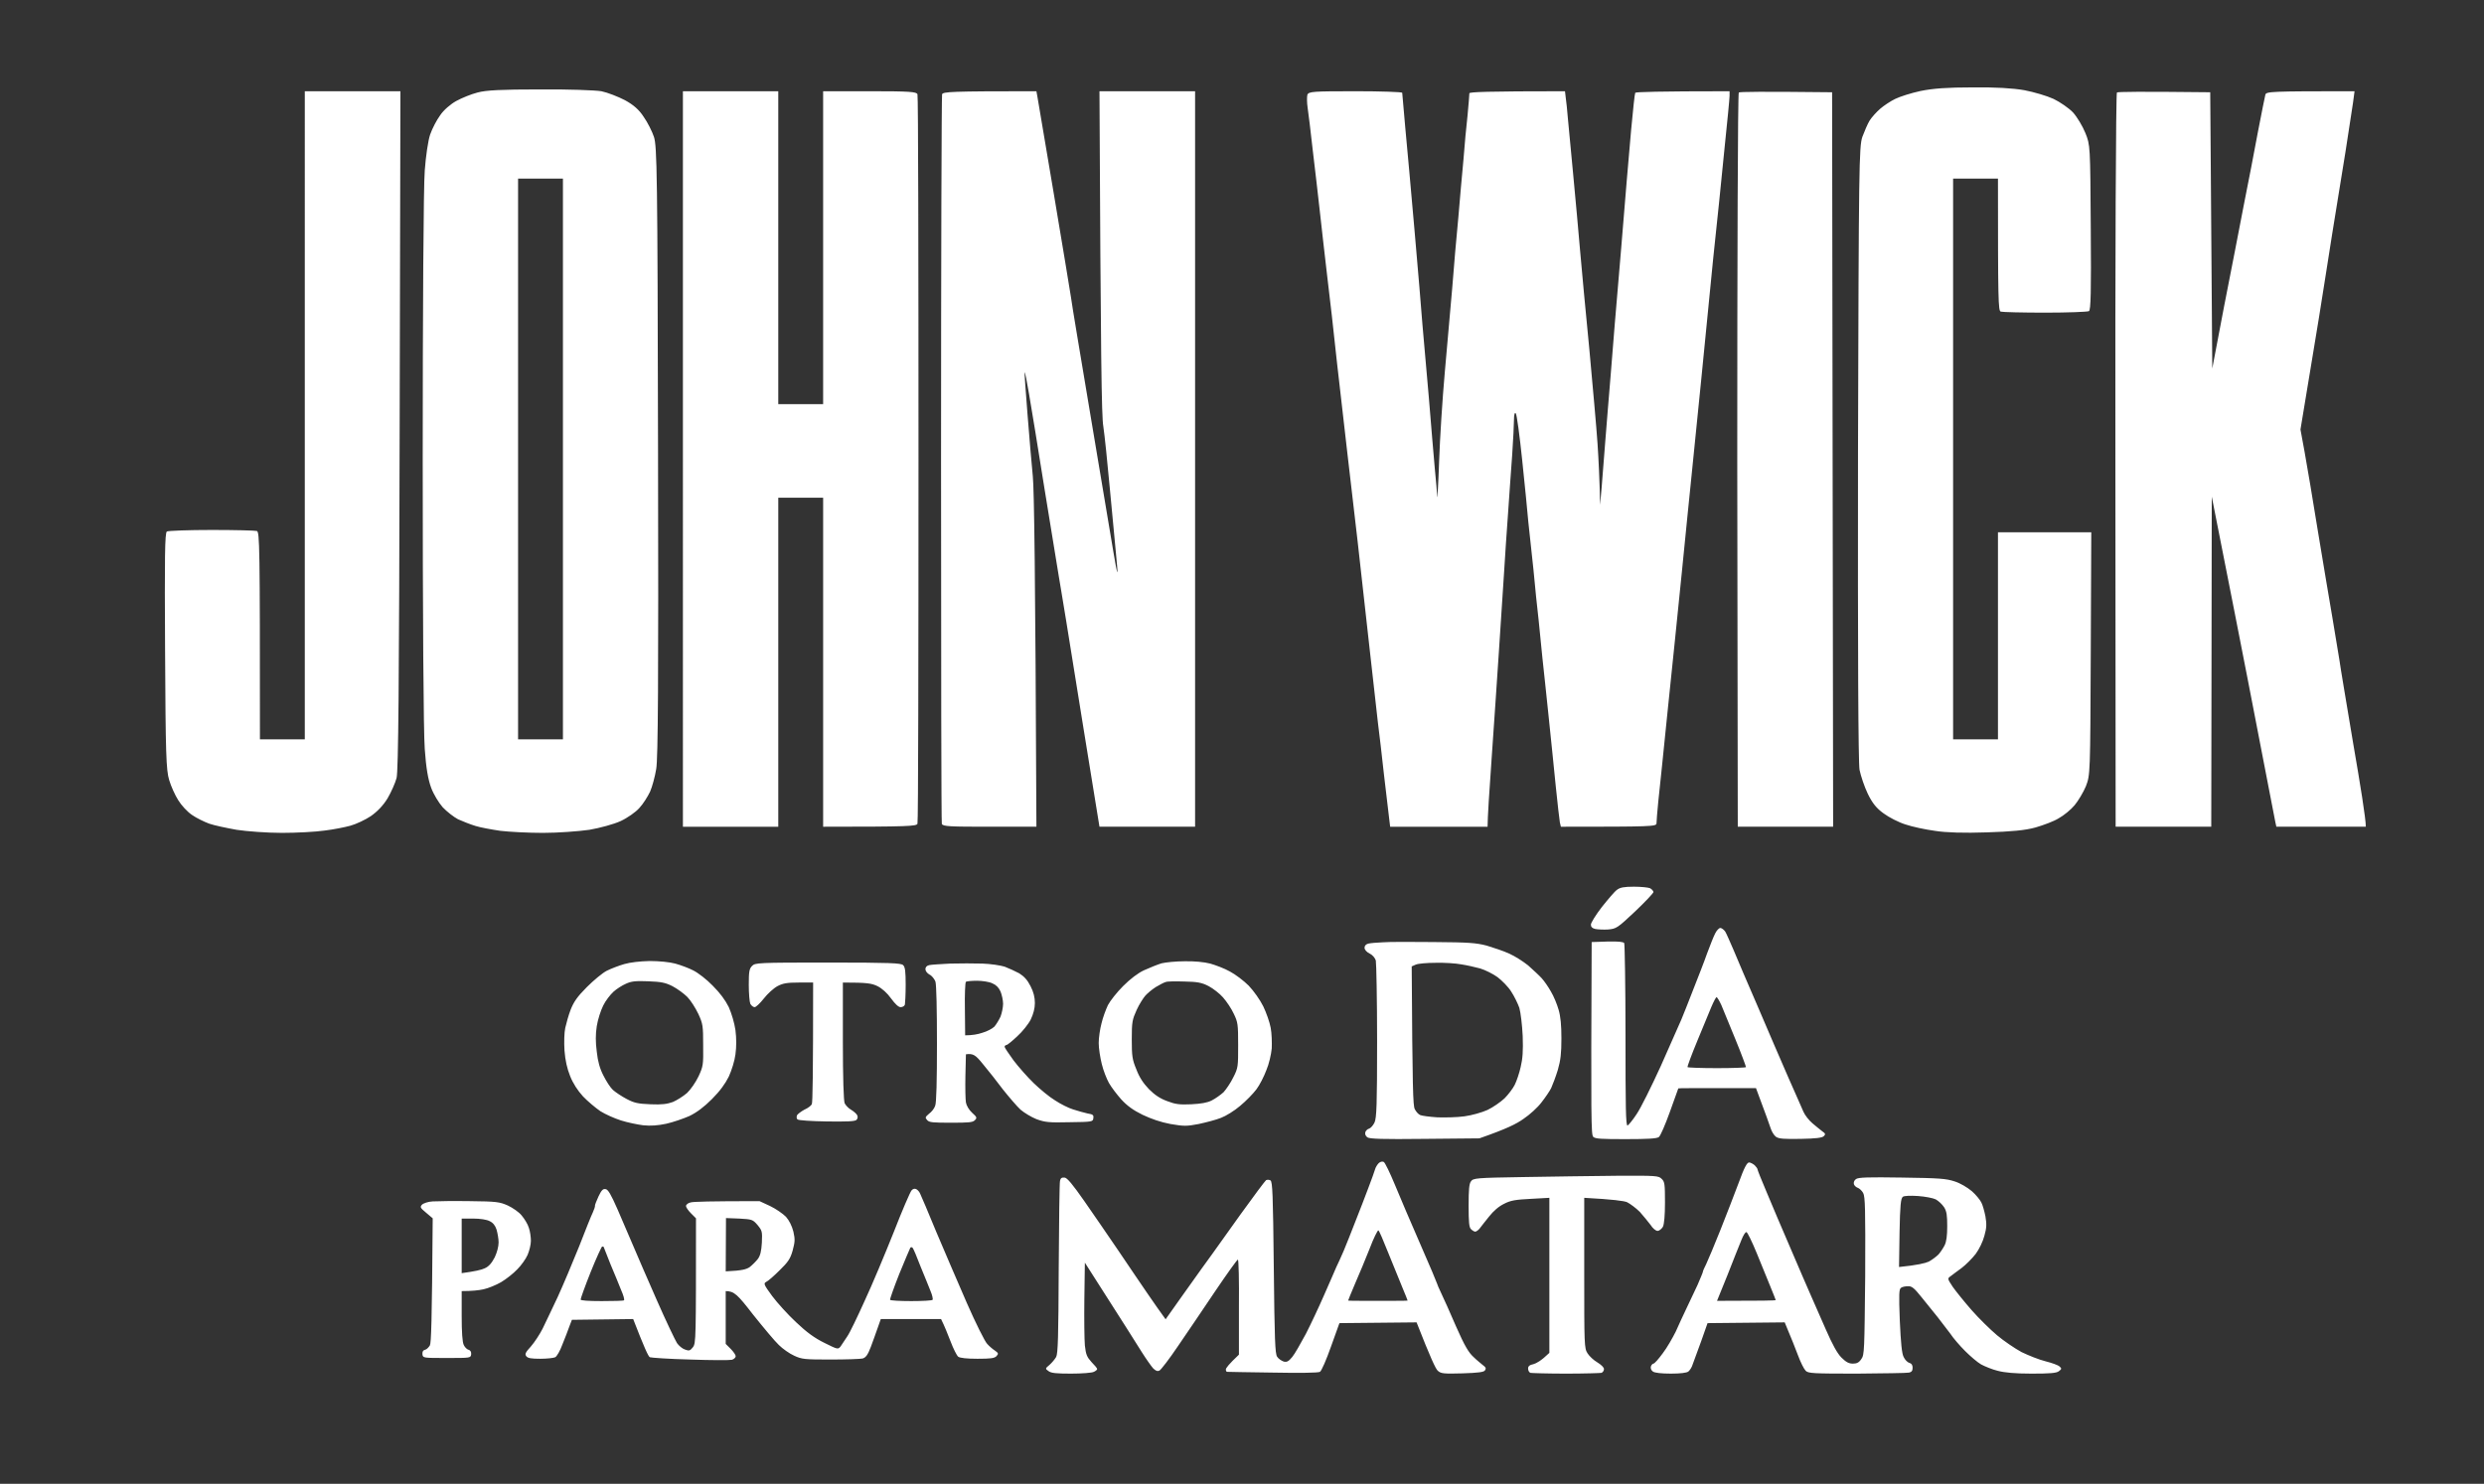<?xml version="1.0"?>
<svg xmlns="http://www.w3.org/2000/svg" version="1.2" viewBox="0 0 969 579" width="969" height="579">
	<rect x="0" y="0" width="969" height="579" fill="#333333" stroke="none"/>
	<title>AAAABVZl9gN9MJTrAd9CbrshXXxA9HEEBYP5RnG2_JCTMGF7TT7kmiblzrOXPAEIRo_d-OyjaB0LKpoVmTbscbTXSUEHRzM1z-mGtyaspUyRH1xV</title>
	<style>
		.s0 { fill: #ffffff } 
	</style>
	<path id="Path 0" fill-rule="evenodd" class="s0" d="m769.4 34.1c8.9-0.1 15.8 0.3 20.3 1.1 3.7 0.7 8.8 2.2 11.4 3.4 2.5 1.2 6 3.6 7.6 5.3 1.6 1.8 3.7 5.3 4.8 8 1.9 4.7 1.9 4.9 2.1 36.8 0.2 25.3 0 32.3-0.7 32.7-0.6 0.3-8.3 0.6-17.1 0.6-8.8 0-16.6-0.2-17.3-0.4-1-0.3-1.1-3.9-1.1-51.9h-17.5v218.8h17.5v-80.8h36.4l-0.2 47.3c-0.2 47-0.2 47.4-1.9 51.8-1 2.4-3 5.7-4.4 7.4-1.4 1.7-4.2 4-6.2 5.1-1.9 1.2-6 2.7-9.1 3.6-4 1.1-9.3 1.6-19 1.9-8.7 0.3-15.9 0.1-20.2-0.6-3.7-0.5-8.9-1.6-11.5-2.5-2.6-0.8-6.5-2.8-8.5-4.3-2.8-2-4.4-4-6.2-7.7-1.3-2.7-2.7-6.9-3.2-9.3-0.5-2.8-0.7-45.6-0.6-123.7 0.3-112 0.4-119.5 1.7-123.3 0.8-2.1 2-5 2.8-6.3 0.8-1.3 2.7-3.4 4.2-4.7 1.4-1.2 4.1-3 5.8-3.8 1.8-0.9 6.2-2.3 9.9-3.1 4.9-1 10.5-1.4 20.2-1.4zm-558.9 0.8c11.1-0.1 21.7 0.3 24.1 0.7 2.4 0.5 6.5 2.1 9.2 3.5 3.3 1.8 5.5 3.7 7.3 6.5 1.5 2.1 3.3 5.7 4 7.8 1.2 3.7 1.4 13.7 1.6 122.5 0.2 89.9 0 119.9-0.7 124.1-0.5 3.1-1.6 7.1-2.4 8.9-0.9 1.9-2.7 4.8-4.2 6.4-1.4 1.6-4.7 3.9-7.3 5.1-2.6 1.2-8.1 2.7-12.2 3.4-4.2 0.6-12.3 1.2-18.1 1.2-5.7 0-13.2-0.4-16.6-0.8-3.4-0.5-7.8-1.3-9.7-1.9-2-0.6-5-1.8-6.8-2.6-1.7-0.9-4.4-3-6-4.7-1.5-1.7-3.6-5.1-4.5-7.6-1.2-3.2-2-7.8-2.5-15.1-0.5-6.2-0.8-52.2-0.8-113.2 0-56.5 0.3-107.1 0.8-112.6 0.4-5.5 1.3-11.7 2.1-14 0.8-2.3 2.5-5.6 3.9-7.5 1.3-2 4.1-4.4 6.3-5.6 2.2-1.2 5.9-2.7 8.3-3.3 3.3-0.9 9.2-1.2 24.2-1.2zm-8.4 253.6h17.5v-218.8h-17.5zm-83.2-252.9h37.3l-0.3 132.2c-0.2 100-0.5 133.1-1.2 135.8-0.5 1.9-2.1 5.5-3.5 7.9-1.7 2.8-4 5.2-6.6 7-2.1 1.4-5.7 3.1-7.9 3.7-2.2 0.6-6.7 1.5-10.1 1.9-3.4 0.5-10.9 0.9-16.6 0.9-5.8 0-13.8-0.6-17.7-1.2-3.9-0.7-8.7-1.7-10.7-2.4-1.9-0.7-5-2.2-6.7-3.4-1.8-1.2-4.2-3.8-5.4-5.8-1.2-1.9-2.8-5.4-3.5-7.8-1.2-3.9-1.4-10.2-1.6-50.4-0.2-36.7-0.1-46.1 0.7-46.6 0.6-0.3 8.5-0.6 17.5-0.6 9.1 0 17 0.2 17.6 0.4 1.1 0.4 1.2 5.6 1.2 81.3h17.5zm743.3 0.4l0.8 107.8 4.6-24.2c2.6-13.3 6.1-31.1 7.7-39.6 1.7-8.5 4.2-21.4 5.5-28.5 1.4-7.2 2.7-13.8 2.9-14.5 0.3-1.3 1.8-1.4 34.8-1.4l-0.6 4.5c-0.4 2.6-1.7 11-2.9 18.9-1.3 7.8-3.6 22.3-5.2 32.1-1.5 9.8-3.9 24.6-5.2 32.9-1.4 8.3-3.5 21.5-7.2 43.6l1.6 8.7c0.9 4.8 3.2 18.7 5.2 31 2 12.2 4.6 27.5 5.7 34 1.1 6.6 2.3 13.9 2.7 16.3 0.3 2.4 2.8 17.1 5.4 32.7 2.7 15.6 4.9 29.2 4.9 32.3h-34.9l-0.4-1.8c-0.2-0.9-1.6-8.2-3.1-16-1.5-7.9-4.9-25.5-7.6-39.3-2.7-13.7-6.9-35.5-14.1-71.7l-0.2 128.8h-37.3l-0.1-143c-0.1-78.6 0.2-143.2 0.6-143.5 0.3-0.3 8.7-0.4 36.4-0.1zm-595.8-0.4h37.2v122.1h17.5v-122.1h18.2c15.5 0 18.3 0.2 18.6 1.2 0.3 0.6 0.4 64.7 0.4 142.3 0 77.6-0.1 141.7-0.4 142.3-0.3 1-3.1 1.2-36.8 1.2v-128.4h-17.5v128.4h-37.2zm137.9 0l0.4 2.2c0.2 1.2 3.1 18.2 6.4 37.9 3.3 19.6 6.3 37.8 6.7 40.4 0.3 2.6 3.9 23.8 7.8 47.2 3.9 23.3 7.8 46.4 8.6 51.3 0.8 4.8 1.5 8.8 1.7 8.7 0.1-0.1-0.2-3.6-0.6-7.7-0.4-4.1-1.5-15.6-2.4-25.4-0.9-9.8-2-20.5-2.5-23.8-0.7-3.9-1-26.6-1.5-130.8h37.3v287h-37.3l-0.8-4.9c-0.4-2.7-2.9-18-5.5-33.9-2.6-15.9-5.6-34.7-6.7-41.6-1.2-7-2.4-14.9-2.9-17.5-0.4-2.6-2.9-17.8-5.5-33.7-2.5-15.9-5.3-32.7-6.1-37.4-0.8-4.7-1.5-8.4-1.7-8.3-0.1 0.1 0.4 7.3 1.1 16 0.7 8.7 1.6 19.8 2.1 24.6 0.5 4.9 1 36.7 1.4 136.7h-18.2c-15.5 0-18.3-0.1-18.7-1.1-0.2-0.7-0.3-64.7-0.3-142.4 0-77.6 0.2-141.6 0.4-142.3 0.4-1 3.2-1.2 36.8-1.2zm124.5 0c10 0 18.2 0.3 18.2 0.6 0 0.3 0.6 6.5 1.2 13.7 0.7 7.2 2.3 25.2 3.6 40 1.3 14.9 2.7 31.4 3.1 36.9 0.5 5.5 1.6 18.3 2.5 28.5 0.8 10.3 1.9 22.6 2.3 27.4 0.5 4.8 0.9 9.8 0.9 11.1 0.1 1.3 0.5-4.9 0.8-13.9 0.3-8.9 1.3-24.4 2.2-34.5 0.9-10 2.2-24.8 2.9-32.9 0.6-8 1.7-20.5 2.4-27.7 0.6-7.2 1.5-17.4 2-22.6 0.4-5.3 1.1-13 1.6-17.3 0.4-4.2 0.7-8.1 0.7-8.5 0-0.5 6.7-0.8 37.3-0.8l0.3 2.6c0.2 1.4 0.6 4.9 0.8 7.7 0.3 2.9 1.2 12.9 2.1 22.2 0.9 9.4 2.1 22.8 2.7 29.8 0.6 6.9 2.2 24.2 3.6 38.4 1.3 14.2 2.8 30.8 3.2 36.9 0.4 6.1 0.8 13.9 1 23.8l0.6-6.8c0.3-3.7 0.9-11.7 1.4-17.8 0.5-6.1 1.4-17.7 2.1-25.8 0.6-8 2.4-29.8 4-48.3 1.5-18.6 3.3-40 4-47.6 0.7-7.6 1.4-14.2 1.6-14.5 0.2-0.3 8.5-0.6 36.8-0.6v1.8c0 1-0.9 10.3-2 20.8-1 10.5-3 29.7-4.4 42.8-1.3 13.1-3.4 34.5-4.7 47.6-1.3 13.1-2.9 29.1-3.6 35.7-0.7 6.5-2.4 24-3.9 38.8-1.5 14.9-4 39.5-5.6 54.7-1.5 15.3-3.2 31-3.6 34.9-0.4 4-0.7 7.8-0.7 8.6-0.1 1.2-1.5 1.3-37.3 1.3l-0.4-1.7c-0.2-1-0.9-7.4-1.6-14.1-0.7-6.8-1.9-19.1-2.8-27.4-0.9-8.3-1.9-18.4-2.4-22.6-0.4-4.1-1.1-10.9-1.5-15-0.5-4.2-1.4-12.9-2-19.5-0.7-6.5-1.6-14.9-2-18.6-0.3-3.7-1.4-14.6-2.4-24.2-1-9.6-2.1-17.8-2.5-18.2-0.4-0.5-0.7 0.5-0.7 2.4 0 1.7-0.3 8-0.7 13.8-0.4 5.9-1.2 16.1-1.6 22.6-0.5 6.6-1.2 17.3-1.6 23.8-0.4 6.6-1.3 20.3-2 30.6-0.7 10.2-1.9 28.8-2.8 41.2-0.9 12.4-1.6 23.6-1.6 26.9h-38l-0.4-3.3c-0.2-1.9-1.1-9.5-2-16.9-0.8-7.4-1.9-16.7-2.4-20.6-0.4-3.9-1.9-16.8-3.2-28.5-1.3-11.8-3.4-30.7-4.7-42.1-1.3-11.3-3.1-26.8-4-34.4-0.9-7.7-2.7-23.4-4-34.9-1.2-11.6-3-27.1-3.9-34.5-0.9-7.4-2.1-18.5-2.8-24.6-0.7-6.1-1.9-17-2.8-24.2-0.8-7.2-1.7-14.7-2-16.6-0.3-2-0.3-4.2-0.1-5 0.5-1.3 2.1-1.4 18.8-1.4zm185.9 0.4l0.4 286.6h-37.2l-0.2-142.9c0-78.7 0.2-143.3 0.6-143.6 0.3-0.3 8.7-0.4 36.4-0.1z"/>
	<path id="Path 0" fill-rule="evenodd" class="s0" d="m637.4 346c2.8 0 5.6 0.3 6.3 0.6 0.7 0.4 1.3 1.1 1.3 1.5 0 0.4-3.2 3.8-7.2 7.6-6.9 6.5-7.3 6.7-10.5 7-1.7 0.1-4 0-5-0.2-1.2-0.3-1.7-0.8-1.7-1.7 0-0.7 1.9-3.8 4.3-6.9 2.4-3 5-6.1 5.9-6.7 1.2-0.9 2.7-1.2 6.6-1.2zm33.7 16.1c0.5 0 1.4 0.7 1.9 1.4 0.5 0.8 1.9 4.1 3.3 7.3 1.3 3.2 5.6 13.2 9.5 22.2 3.8 9 9.2 21.4 11.8 27.4 2.7 6 5.3 12.1 5.9 13.4 0.6 1.4 2.2 3.4 3.5 4.5 1.3 1.1 3 2.5 3.8 3.1 1.3 0.9 1.4 1.2 0.7 1.9-0.6 0.7-3.2 1-9 1.1-6.5 0.1-8.5 0-9.7-0.8-0.8-0.6-1.7-2.1-2.1-3.4-0.4-1.3-1.9-5.4-5.7-15.6h-15.2c-8.3 0-15.1 0-15.1 0.1 0 0.1-1.5 4.2-3.3 9.2-1.8 5-3.7 9.4-4.3 9.8-0.8 0.6-4.5 0.8-12.9 0.8-9.6 0-11.9-0.1-12.7-0.9-0.8-0.9-0.9-5.9-0.6-76l6.1-0.2c4.4-0.1 6.2 0.1 6.6 0.6 0.2 0.5 0.5 16.7 0.5 36.1 0 27.9 0.1 35.2 0.8 35.1 0.4-0.2 2-2.1 3.5-4.4 1.6-2.3 5.8-10.8 9.5-18.9 3.6-8.2 7.2-16.3 8-18.1 0.7-1.7 2.8-6.9 4.6-11.6 1.8-4.6 4.3-10.9 5.4-14.1 1.2-3.2 2.6-6.8 3.2-7.9 0.6-1.2 1.5-2.1 2-2.1zm-9 44.1c-2.2 5.3-3.9 9.9-3.8 10.2 0.1 0.2 5.3 0.4 11.5 0.4 6.2 0 11.3-0.2 11.3-0.4 0-0.3-1.8-5.2-4.1-10.8-2.3-5.7-4.8-11.7-5.5-13.4-0.8-1.7-1.6-3.1-1.9-3.1-0.2 0-1.1 1.7-2 3.8-0.8 2-3.3 8-5.5 13.3zm-102.7-38.6c13.5 0.1 16.4 0.3 20.6 1.4 2.6 0.8 6.6 2.1 8.7 3.1 2.1 0.9 5.4 3 7.4 4.6 1.9 1.7 4.3 3.9 5.3 5 1 1.1 2.6 3.4 3.6 5.2 1.1 1.8 2.4 5 3 7.1 0.8 2.7 1.1 6.1 1.1 11.2 0 5.8-0.3 8.5-1.4 12.3-0.8 2.6-2 5.8-2.6 7.1-0.6 1.2-2.3 3.7-3.8 5.6-1.4 1.9-4.6 4.8-7 6.4-2.8 2-6.6 3.9-17.2 7.6l-21.3 0.2c-16.9 0.2-21.5 0-22.4-0.6-0.7-0.5-1-1.3-0.8-2 0.2-0.6 0.9-1.3 1.5-1.4 0.6-0.2 1.6-1.3 2.1-2.4 0.8-1.8 1-6.8 1-31.8 0-16.3-0.3-30.4-0.5-31.4-0.3-1-1.3-2.2-2.4-2.7-1.2-0.6-2-1.5-2-2.3 0-0.8 0.6-1.4 1.5-1.6 0.8-0.2 3.3-0.4 5.6-0.5 2.3-0.2 11.3-0.2 20-0.1zm-8.7 9.5c0.3 48.2 0.5 54.3 1.2 55.7 0.5 1 1.4 2 2.1 2.3 0.6 0.3 3.7 0.7 6.7 0.9 3 0.1 7.8 0 10.6-0.4 2.9-0.4 6.8-1.5 9-2.5 2.1-1 5.1-3.1 6.6-4.5 1.5-1.5 3.3-3.9 4-5.3 0.7-1.4 1.8-4.6 2.3-6.9 0.8-3.3 1-6.4 0.8-12.1-0.2-4.3-0.8-9.2-1.3-11-0.6-1.7-2-4.6-3.2-6.4-1.1-1.8-3.6-4.3-5.3-5.6-1.8-1.3-4.8-2.8-6.8-3.4-1.9-0.5-5.3-1.3-7.4-1.6-2.1-0.4-6.6-0.7-10-0.6-3.3 0-6.8 0.3-7.7 0.7zm-297.2-2.1c3.6 0 7.7 0.4 9.9 1 2.2 0.6 5.4 1.8 7.1 2.7 1.8 0.9 5.2 3.5 7.5 5.9 2.9 2.9 4.9 5.6 6.3 8.4 1.1 2.5 2.2 6.2 2.6 9q0.6 4.9 0 9.4c-0.3 2.5-1.5 6.3-2.6 8.7-1.4 2.8-3.4 5.6-6.6 8.8-3.1 3.1-5.9 5.2-8.8 6.6-2.3 1-6.3 2.4-9 3-3.3 0.7-6.1 0.9-9 0.6-2.3-0.3-6.2-1.1-8.7-1.9-2.5-0.8-6.1-2.4-8-3.6-1.9-1.3-5-3.9-6.8-5.8-2.1-2.3-3.9-5.1-5-7.9-1.2-3-1.9-6.1-2.2-10-0.2-3.2-0.1-7 0.3-8.8 0.4-1.8 1.3-5 2.1-7.1 1.2-3 2.5-5 6.3-8.8 2.7-2.7 6.2-5.6 7.8-6.4 1.6-0.8 4.7-2 6.8-2.6 2.4-0.7 6.1-1.1 10-1.2zm-14.2 12c-1.2 1.1-3.1 3.5-4 5.4-1 2-2.1 5.5-2.5 8-0.5 3.2-0.5 6.2 0 10 0.4 3.8 1.2 6.6 2.6 9.3 1.1 2.2 2.7 4.7 3.7 5.6 1 0.9 3.4 2.5 5.3 3.5 3 1.6 4.5 1.9 9.4 2.1 4.4 0.2 6.5-0.1 8.7-0.9 1.6-0.7 4-2.2 5.5-3.5 1.4-1.3 3.4-4.2 4.5-6.5 1.8-3.9 1.9-4.5 1.8-12.2 0-7.5-0.1-8.3-1.9-12.2-1.1-2.3-3-5.3-4.3-6.6-1.3-1.3-3.9-3.2-5.8-4.2-2.8-1.4-4.4-1.7-9.5-1.9-4.9-0.2-6.6 0-8.7 1-1.4 0.6-3.6 2-4.8 3.1zm222.8-11.9c3.7-0.1 7.7 0.3 10 0.9 2.1 0.6 5.6 1.9 7.7 3.1 2.1 1.1 5.4 3.6 7.3 5.5 2 2.1 4.4 5.5 5.7 8.1 1.2 2.5 2.5 6.2 2.9 8.4 0.4 2.1 0.5 5.7 0.4 8-0.2 2.3-1.1 6.2-2.1 8.5-0.9 2.4-2.6 5.8-3.9 7.5-1.2 1.6-4 4.5-6.3 6.4-2.2 1.9-5.6 4-7.5 4.7-2 0.8-5.9 1.8-8.7 2.4-4.7 0.9-5.7 0.9-11 0-3.8-0.7-7.5-2-10.9-3.6-3.7-1.8-6.1-3.6-8.3-6-1.7-1.9-3.9-4.8-4.8-6.4-0.9-1.6-2.2-4.9-2.8-7.4-0.6-2.4-1.2-6.1-1.2-8.2 0-2 0.5-5.5 1.1-7.7 0.5-2.2 1.7-5.4 2.5-7.1 0.9-1.7 3.5-5 5.9-7.4 2.8-2.8 5.8-5.1 8.2-6.2 2.2-1 5.2-2.2 6.8-2.7 1.6-0.4 5.7-0.8 9-0.8zm-11.3 10.1c-1.4 0.9-3.2 2.4-4 3.3-0.8 0.9-2.4 3.4-3.4 5.6-1.7 3.8-1.9 4.6-1.9 11.5 0 6.5 0.2 7.9 1.8 11.7 1.1 3 2.7 5.4 4.9 7.7 2.3 2.3 4.4 3.7 7.2 4.7 3.1 1.2 4.8 1.4 9.3 1.2 3.8-0.2 6.3-0.6 8-1.5 1.4-0.7 3.5-2.2 4.6-3.2 1-1.1 2.8-3.7 3.8-5.8 1.9-3.7 1.9-4.2 1.9-12.6 0-8.1-0.1-8.9-1.7-12.2-0.9-2-2.8-4.8-4.2-6.4-1.3-1.5-3.9-3.5-5.6-4.4-2.7-1.4-4.4-1.7-9.4-1.8-3.3-0.1-6.7-0.1-7.4 0.2-0.7 0.2-2.4 1.1-3.9 2zm-127.8-9.6c24.3 0 28.5 0.2 29.3 1 0.8 0.7 1 2.6 1 7.7 0 3.7-0.2 7.2-0.3 7.7-0.2 0.6-0.9 1-1.7 1-0.8 0-2.1-1.2-3.7-3.4-1.5-2.1-3.5-3.9-5.3-4.8-2.3-1.1-4-1.4-13.5-1.4v22.8c0 14.5 0.3 23.4 0.7 24.3 0.4 0.8 1.5 2 2.6 2.6 1 0.6 2.1 1.6 2.3 2.1 0.3 0.6 0.2 1.3-0.3 1.8-0.6 0.6-3.9 0.7-11.6 0.6-5.9-0.1-11-0.4-11.4-0.8-0.4-0.3-0.4-1-0.2-1.6 0.3-0.5 1.6-1.5 2.9-2.2 1.4-0.6 2.7-1.6 2.9-2.2 0.3-0.6 0.5-11.5 0.5-47.4h-5.6c-4.6 0-6.2 0.3-8.3 1.4-1.5 0.8-3.9 3-5.3 4.8-1.5 1.9-3.1 3.4-3.6 3.4-0.6 0-1.3-0.6-1.7-1.3-0.3-0.7-0.6-4-0.6-7.4 0-5.2 0.2-6.3 1.3-7.4 1.2-1.2 2.1-1.3 29.6-1.3zm60.2 0.4c3.2 0.1 7.1 0.7 8.7 1.2 1.6 0.6 4.2 1.8 5.7 2.6 1.9 1.2 3.2 2.6 4.4 5 1.2 2.3 1.7 4.4 1.7 6.6 0 2.1-0.6 4.3-1.6 6.4-0.9 1.8-3.3 4.8-5.3 6.6-2 1.9-3.9 3.4-4.2 3.4-0.4 0-0.7 0.3-0.7 0.7 0 0.3 1.6 2.7 3.5 5.3 1.9 2.5 5.5 6.6 7.9 8.9 2.4 2.3 6.1 5.4 8.3 6.7 2.1 1.4 5.3 3 7 3.5 1.8 0.6 4.4 1.3 5.7 1.6 2 0.3 2.4 0.6 2.2 1.8-0.1 1.4-0.3 1.5-9.3 1.6-8.1 0.2-9.6 0-12.9-1.2-2-0.8-4.8-2.5-6.2-3.7-1.4-1.3-4.4-4.8-6.8-7.8-2.3-3.1-5.8-7.5-7.8-9.9-2.9-3.6-3.8-4.3-6.7-3.9l-0.2 8.3c-0.1 4.6 0 9.4 0.2 10.5 0.2 1.2 1.2 2.9 2.4 4 1.9 1.7 2 2 1.1 2.9-0.8 0.9-2.5 1-9.3 1-7 0-8.5-0.1-9.3-1-0.9-1-0.8-1.2 0.7-2.5 1-0.7 2.1-2.1 2.4-3.1 0.5-1.1 0.7-9.9 0.7-24.2 0-13.1-0.2-23.1-0.6-24.3-0.4-1-1.4-2.3-2.3-2.7-0.9-0.5-1.6-1.4-1.6-2.1 0-0.8 0.5-1.4 1.5-1.6 0.8-0.2 4.5-0.4 8.2-0.6 3.7-0.1 9.3-0.1 12.5 0zm-6.8 17.8l0.1 10.2c2.7 0 5-0.4 6.7-1 1.8-0.5 3.9-1.6 4.7-2.4 0.7-0.8 1.8-2.6 2.4-3.9 0.5-1.3 1-3.6 1-5 0-1.4-0.5-3.6-1-4.8q-1-2.3-3.2-3.2c-1.2-0.6-4-1-6-1-2.1 0-4 0.2-4.3 0.4-0.3 0.3-0.5 5.1-0.4 10.7zm163.4 59.6c0.5 0.3 2.4 4.2 4.3 8.8 1.9 4.6 6.4 15.2 10 23.4 3.6 8.2 6.5 15.1 6.5 15.3 0 0.2 0.7 1.8 1.6 3.7 0.9 1.8 3.5 7.7 5.8 13 3.3 7.5 4.9 10.2 6.8 11.9 1.3 1.3 3.1 2.7 3.8 3.3 1 0.7 1.2 1.2 0.7 1.9-0.4 0.7-2.4 1-8.8 1.2-7.3 0.2-8.4 0.1-9.6-1-0.8-0.6-2.9-5.1-8.3-18.9l-30.1 0.3-3.3 9.2c-1.8 5.1-3.7 9.5-4.3 9.8-0.6 0.4-7.9 0.5-18.3 0.3-9.6-0.1-17.6-0.3-17.9-0.3-0.3 0-0.5-0.4-0.5-0.9 0-0.6 1.2-2.1 5.1-5.8v-18.5c0.1-10.2-0.1-18.6-0.4-18.6-0.3 0-4.3 5.6-8.9 12.4-4.6 6.8-11.1 16.5-14.5 21.4-3.3 4.9-6.6 9.2-7.2 9.5-0.8 0.4-1.5 0.1-2.5-0.9-0.7-0.8-2.7-3.6-4.4-6.3-1.6-2.6-7.3-11.6-22.2-34.9l-0.2 14.1c-0.1 7.7 0 15.9 0.2 18.2 0.4 3.6 0.8 4.5 2.6 6.5 1.2 1.2 2.2 2.4 2.2 2.7 0 0.3-0.6 0.8-1.3 1.1-0.7 0.4-4.7 0.7-8.9 0.7-5.8 0-7.8-0.2-8.8-1-1.3-0.9-1.3-1 0.4-2.4 0.9-0.8 2.1-2.2 2.6-3.1 0.7-1.3 0.9-7.9 1-34.4 0.1-18.1 0.3-33.5 0.5-34.3 0.2-1.1 0.7-1.4 1.8-1.3 1 0.1 3.1 2.6 7.7 9.2 3.4 4.9 9.4 13.6 13.2 19.2 3.8 5.6 8.9 13.2 11.4 16.8 2.5 3.6 5.1 7.4 7.1 10.1l5.8-8.2c3.2-4.5 6.9-9.7 8.2-11.5 1.3-1.8 3.2-4.4 4.2-5.8 1-1.4 5.9-8.3 11-15.4 5.1-7.1 9.6-13.1 10-13.4 0.4-0.2 1.2-0.2 1.7 0.1 0.8 0.5 1 5.3 1.3 34 0.3 28.2 0.5 33.6 1.3 34.8 0.5 0.8 1.7 1.6 2.6 1.9 1.2 0.3 1.9-0.1 3.3-1.8 1-1.2 3.3-5.3 5.3-9 1.9-3.7 5.1-10.5 7.1-15.1 2-4.6 4.2-9.5 4.8-11 0.7-1.4 2-4.3 2.9-6.4 0.9-2.1 2.9-7.2 4.5-11.3 1.6-4 3.9-10 5.1-13.2 1.2-3.2 2.4-6.4 2.6-7.2 0.2-0.8 0.9-1.9 1.4-2.4 0.6-0.6 1.4-0.8 2-0.5zm-11.2 47.5c-1.5 3.5-2.7 6.5-2.7 6.6 0 0.1 5.2 0.1 11.6 0.1 6.3 0 11.6 0 11.6-0.1 0-0.1-0.9-2.4-2-5-1.1-2.7-3.6-8.8-5.5-13.5-1.9-4.8-3.6-8.8-3.9-8.9-0.3-0.1-1.9 3.1-3.4 7.1-1.6 4-4.1 10.1-5.7 13.7zm153.7-47.3c0.5 0 1.5 0.5 2.2 1.1 0.6 0.6 1.1 1.3 1.1 1.6 0 0.3 1.6 4.3 3.6 9 1.9 4.7 6.2 14.6 9.4 22.1 3.2 7.4 6.7 15.7 7.9 18.3 1.2 2.7 3.8 8.6 5.8 13.2 2.5 5.7 4.4 9.2 6 10.8 1.8 1.8 2.9 2.4 4.5 2.4 1.5 0 2.4-0.4 3.3-1.8 1.2-1.6 1.2-3.4 1.5-32.4 0.1-26.3 0-30.9-0.8-32.4-0.5-0.9-1.5-1.8-2.1-2-0.6-0.2-1.3-0.8-1.5-1.4-0.2-0.7 0.1-1.5 0.8-2 0.9-0.7 4.8-0.8 17.9-0.6 14.6 0.2 17.3 0.4 20.6 1.5 2.2 0.7 4.9 2.3 6.7 3.8 1.6 1.4 3.2 3.4 3.7 4.4 0.5 0.9 1.2 3.4 1.6 5.4 0.5 3 0.5 4.5-0.4 7.6-0.6 2.3-2 5.2-3.4 7.1-1.4 1.8-3.8 4.2-5.5 5.5-1.7 1.2-3.6 2.7-4.3 3.2-1.3 0.9-1.2 1 0.9 4.2 1.2 1.7 4.5 5.8 7.3 9 2.8 3.2 7.3 7.6 9.9 9.8 2.6 2.2 7 5.2 9.6 6.6 2.7 1.3 6.9 3 9.4 3.6 2.4 0.6 4.9 1.5 5.4 2 0.9 0.8 0.9 1-0.3 1.9-1 0.7-3.4 0.9-10.6 0.9-6.4 0-10.6-0.4-13.2-1.1-2.1-0.5-5-1.7-6.5-2.5-1.4-0.8-4.2-3.2-6.2-5.2-2.1-2.1-4.7-5.1-5.8-6.8-1.2-1.6-3.4-4.5-4.9-6.4-1.5-1.9-4.4-5.4-6.3-7.8-2.8-3.5-3.8-4.4-5.3-4.3-0.9 0-2.2 0.2-2.7 0.6-0.8 0.5-0.9 2.3-0.5 12.8 0.4 8.8 0.8 12.9 1.5 14.2 0.5 1.1 1.5 2.1 2.2 2.3q1.3 0.3 1.3 1.9c0 1.2-0.4 1.7-1.4 1.9-0.8 0.2-10 0.3-20.3 0.4-17.1 0-19-0.1-20-1.1-0.7-0.7-2-3.3-3-6-1-2.7-2.6-6.7-5.2-12.9l-30.1 0.3-2.5 7.1c-1.4 3.9-2.9 8-3.3 9-0.3 1.1-1.1 2.3-1.7 2.8-0.7 0.5-3.1 0.8-6.8 0.8-3.7 0-6.3-0.3-7-0.8-0.7-0.5-1-1.3-0.8-2 0.2-0.6 0.7-1.1 1-1.1 0.4 0 2-1.8 3.6-4 1.7-2.2 3.9-6.1 5.1-8.5 1.1-2.5 3-6.6 4.2-9.1 1.1-2.4 3.1-6.6 4.3-9.1 1.1-2.6 2.1-4.9 2.1-5.2 0-0.3 0.6-1.6 1.3-3 0.7-1.5 3.2-7.4 5.5-13.2 2.3-5.9 5.6-14.2 7.2-18.6 2.1-5.8 3.2-7.8 4-7.8zm58.7 27.5l-0.2 13.3c7.1-0.7 10.3-1.5 11.6-2.1 1.3-0.7 3-2 3.8-2.8 0.7-0.8 1.8-2.4 2.4-3.6 0.7-1.4 1-3.8 1-7.4 0-4.2-0.2-5.8-1.2-7.4-0.8-1.2-2.2-2.5-3.3-3.1-1-0.5-4.1-1.1-6.9-1.3-3-0.2-5.4-0.1-5.9 0.3-0.8 0.6-1.1 3.1-1.3 14.1zm-67.1 16.4l-4.1 10.1c17.7 0 22.9-0.1 22.9-0.3 0-0.2-1-2.5-2.1-5.3-1.1-2.7-3.5-8.6-5.3-13-1.8-4.4-3.6-8.1-4-8.2-0.4-0.2-1.3 1.3-2 3.1-0.8 1.9-3.2 8-5.4 13.6zm-43.5-38.7c15.8-0.1 16.6 0 17.8 1.2 1.2 1.1 1.3 2.1 1.3 9.2 0 5-0.3 8.4-0.8 9.5-0.5 0.8-1.4 1.6-2.1 1.6-0.7 0-1.9-1-2.7-2.3-0.9-1.2-2.8-3.5-4.2-5.1-1.5-1.5-3.8-3.2-5-3.8-1.2-0.5-5.5-1.1-16.7-1.7v29.3c0 28.1 0 29.4 1.3 31.4 0.7 1.1 2.4 2.7 3.8 3.5 1.5 0.9 2.6 2 2.6 2.6 0 0.6-0.4 1.3-1 1.5-0.5 0.1-6.7 0.3-13.8 0.3-7.1 0-13.3-0.2-13.9-0.3-0.5-0.2-0.9-0.9-0.9-1.7 0-0.9 0.6-1.4 2.1-1.7 1.1-0.3 3-1.3 6.2-4.4v-60.5l-7.2 0.4c-5.9 0.3-7.9 0.6-10.4 1.9-2.1 1-4.2 2.8-6 5.1-1.5 1.9-3.2 4-3.7 4.7-0.5 0.6-1.3 1.1-1.6 1.1-0.4 0-1.1-0.4-1.7-1-0.7-0.7-0.9-2.7-0.9-9.1 0-6.2 0.2-8.6 0.9-9.5 0.9-1.3 1.9-1.4 20.4-1.7 10.8-0.2 27-0.4 36.2-0.5zm-394.2 5.2c1 0.1 2.1 2 4.7 7.9 1.8 4.3 4.6 10.6 6.1 14.2 1.5 3.5 5.6 13.1 9.2 21.2 3.6 8.2 7.2 15.7 7.9 16.8 0.7 1 2.1 2.2 3.1 2.5 1.6 0.6 2 0.5 3.1-0.9 1.2-1.6 1.2-2.8 1.2-50.3l-1.9-1.9c-1.1-1.1-2-2.4-2-2.9 0-0.5 0.8-1.2 1.8-1.4 1-0.3 7.4-0.5 26.9-0.5l4.1 1.9c2.3 1.1 5 3 6.2 4.2 1.3 1.5 2.3 3.5 2.9 5.8 0.7 3.1 0.6 4-0.3 7.4-0.9 3.2-1.8 4.5-5.1 7.7-2.2 2.2-4.5 4.2-5.2 4.5-1.1 0.6-1 1 2.3 5.5 2 2.7 6.2 7.3 9.3 10.2 4.1 3.9 7.2 6.2 11.1 8.1 5.2 2.6 5.3 2.6 6.3 1.4 0.5-0.8 1.7-2.5 2.6-3.9 1-1.4 4-7.7 6.8-13.9 2.9-6.2 7.9-18.2 11.3-26.7 3.3-8.5 6.5-15.9 7-16.4 0.5-0.6 1.2-0.8 1.8-0.5 0.6 0.3 1.3 1.1 1.6 1.9 0.4 0.8 3.2 7.4 6.2 14.7 3.1 7.3 8.4 19.7 11.9 27.7 3.5 8 7.1 15.2 8 16.1 0.8 0.9 2.2 2.1 3 2.6 1.4 1 1.5 1.2 0.6 2.2-0.8 0.8-2.2 1-7.4 1-4.2 0-6.8-0.3-7.5-0.8-0.6-0.5-1.9-3.1-3-6-1.1-2.8-2.3-5.9-3.7-8.7h-23.5l-1.2 3.4c-0.6 1.9-1.9 5.2-2.7 7.5-1.2 3.1-1.9 4.1-3.2 4.5-0.8 0.2-6.5 0.4-12.5 0.4-10.1 0-11.2-0.1-14.2-1.5-1.8-0.8-4.5-2.7-6-4.2-1.5-1.4-6-6.8-10-11.8-6.1-7.9-7.4-9.2-10.7-9.2v20.6l1.9 1.9c1.1 1.1 2 2.4 2 2.9 0 0.5-0.7 1.2-1.5 1.4-0.8 0.2-8.1 0.2-16.3-0.1-8.1-0.2-15.2-0.7-15.7-0.9-0.6-0.3-2.2-3.8-6.5-14.9l-23.9 0.3-1 2.6c-0.5 1.4-1.7 4.6-2.7 7-0.9 2.5-2.2 4.7-2.8 5-0.6 0.3-3.2 0.6-5.8 0.6-3.5 0-4.9-0.2-5.5-1-0.6-0.8-0.4-1.4 1.8-3.8 1.4-1.6 3.5-4.8 4.6-7 1.1-2.2 3.7-7.8 5.9-12.4 2.1-4.6 5.8-13.4 8.3-19.6 2.4-6.2 4.8-12.2 5.4-13.4 0.5-1.1 0.9-2.3 0.8-2.6 0-0.3 0.6-1.9 1.4-3.6 1.1-2.3 1.7-3 2.7-2.8zm46.9 32.1c6.5-0.3 8.1-0.8 9.4-1.7 1-0.8 2.4-2.2 3.1-3.1 1-1.3 1.4-3.1 1.6-6.4 0.2-4.4 0.1-4.7-1.7-6.9-1.9-2.2-2.2-2.2-7.1-2.5l-5.2-0.2zm-56.6 11c0 0.4 3.1 0.6 8.2 0.6 4.6 0 8.5-0.1 8.7-0.3 0.3-0.2-0.2-2-1.1-4-0.8-2.1-2.7-6.6-4.2-10.2-1.4-3.5-2.6-6.5-2.6-6.6 0-0.1-0.3-0.2-0.6-0.2-0.2 0-2.3 4.5-4.5 10-2.2 5.5-3.9 10.3-3.9 10.7zm124.3-10c-2.1 5.3-3.7 9.9-3.6 10.1 0.2 0.3 3.9 0.5 8.3 0.5 4.3 0 8.1-0.2 8.3-0.5 0.2-0.2-0.1-1.8-0.8-3.4-0.6-1.6-2.4-5.9-3.9-9.6-1.4-3.7-2.8-7-3.1-7.3-0.3-0.3-0.7-0.3-0.9 0-0.2 0.3-2.1 4.9-4.3 10.2zm-167.5-28.4c10.4 0.1 11.6 0.3 14.8 1.7 1.9 0.9 4.4 2.6 5.4 3.9 1.1 1.3 2.4 3.4 2.8 4.8 0.5 1.4 0.8 3.7 0.8 5.1 0 1.4-0.6 3.9-1.3 5.5-0.7 1.6-2.5 4.1-4 5.6-1.5 1.6-4.3 3.8-6.3 5-1.9 1.1-5 2.4-6.9 2.8-1.8 0.4-4.5 0.7-8.5 0.7v9.7q0 9.6 0.8 11.3c0.4 0.9 1.3 1.8 1.9 1.9 0.7 0.2 1.1 0.8 1 1.8-0.2 1.4-0.3 1.4-9.5 1.4-9.2 0-9.3 0-9.5-1.4-0.1-1 0.2-1.6 1-1.8 0.6-0.1 1.4-0.9 1.9-1.7 0.5-1.1 0.8-8.2 1.1-49.6l-2.6-2.2c-2.3-1.9-2.4-2.2-1.6-3.1 0.6-0.6 2.4-1.2 4.2-1.3 1.8-0.1 8.3-0.2 14.5-0.1zm-3.2 28.1c5.2-0.7 7.8-1.3 9-1.9 1.6-0.7 2.7-2 3.9-4.3 0.9-1.9 1.5-4.2 1.5-5.8 0-1.4-0.4-3.6-0.8-5-0.5-1.6-1.4-2.7-2.7-3.3-1.1-0.6-3.7-1-6.4-1h-4.5z"/>
</svg>
